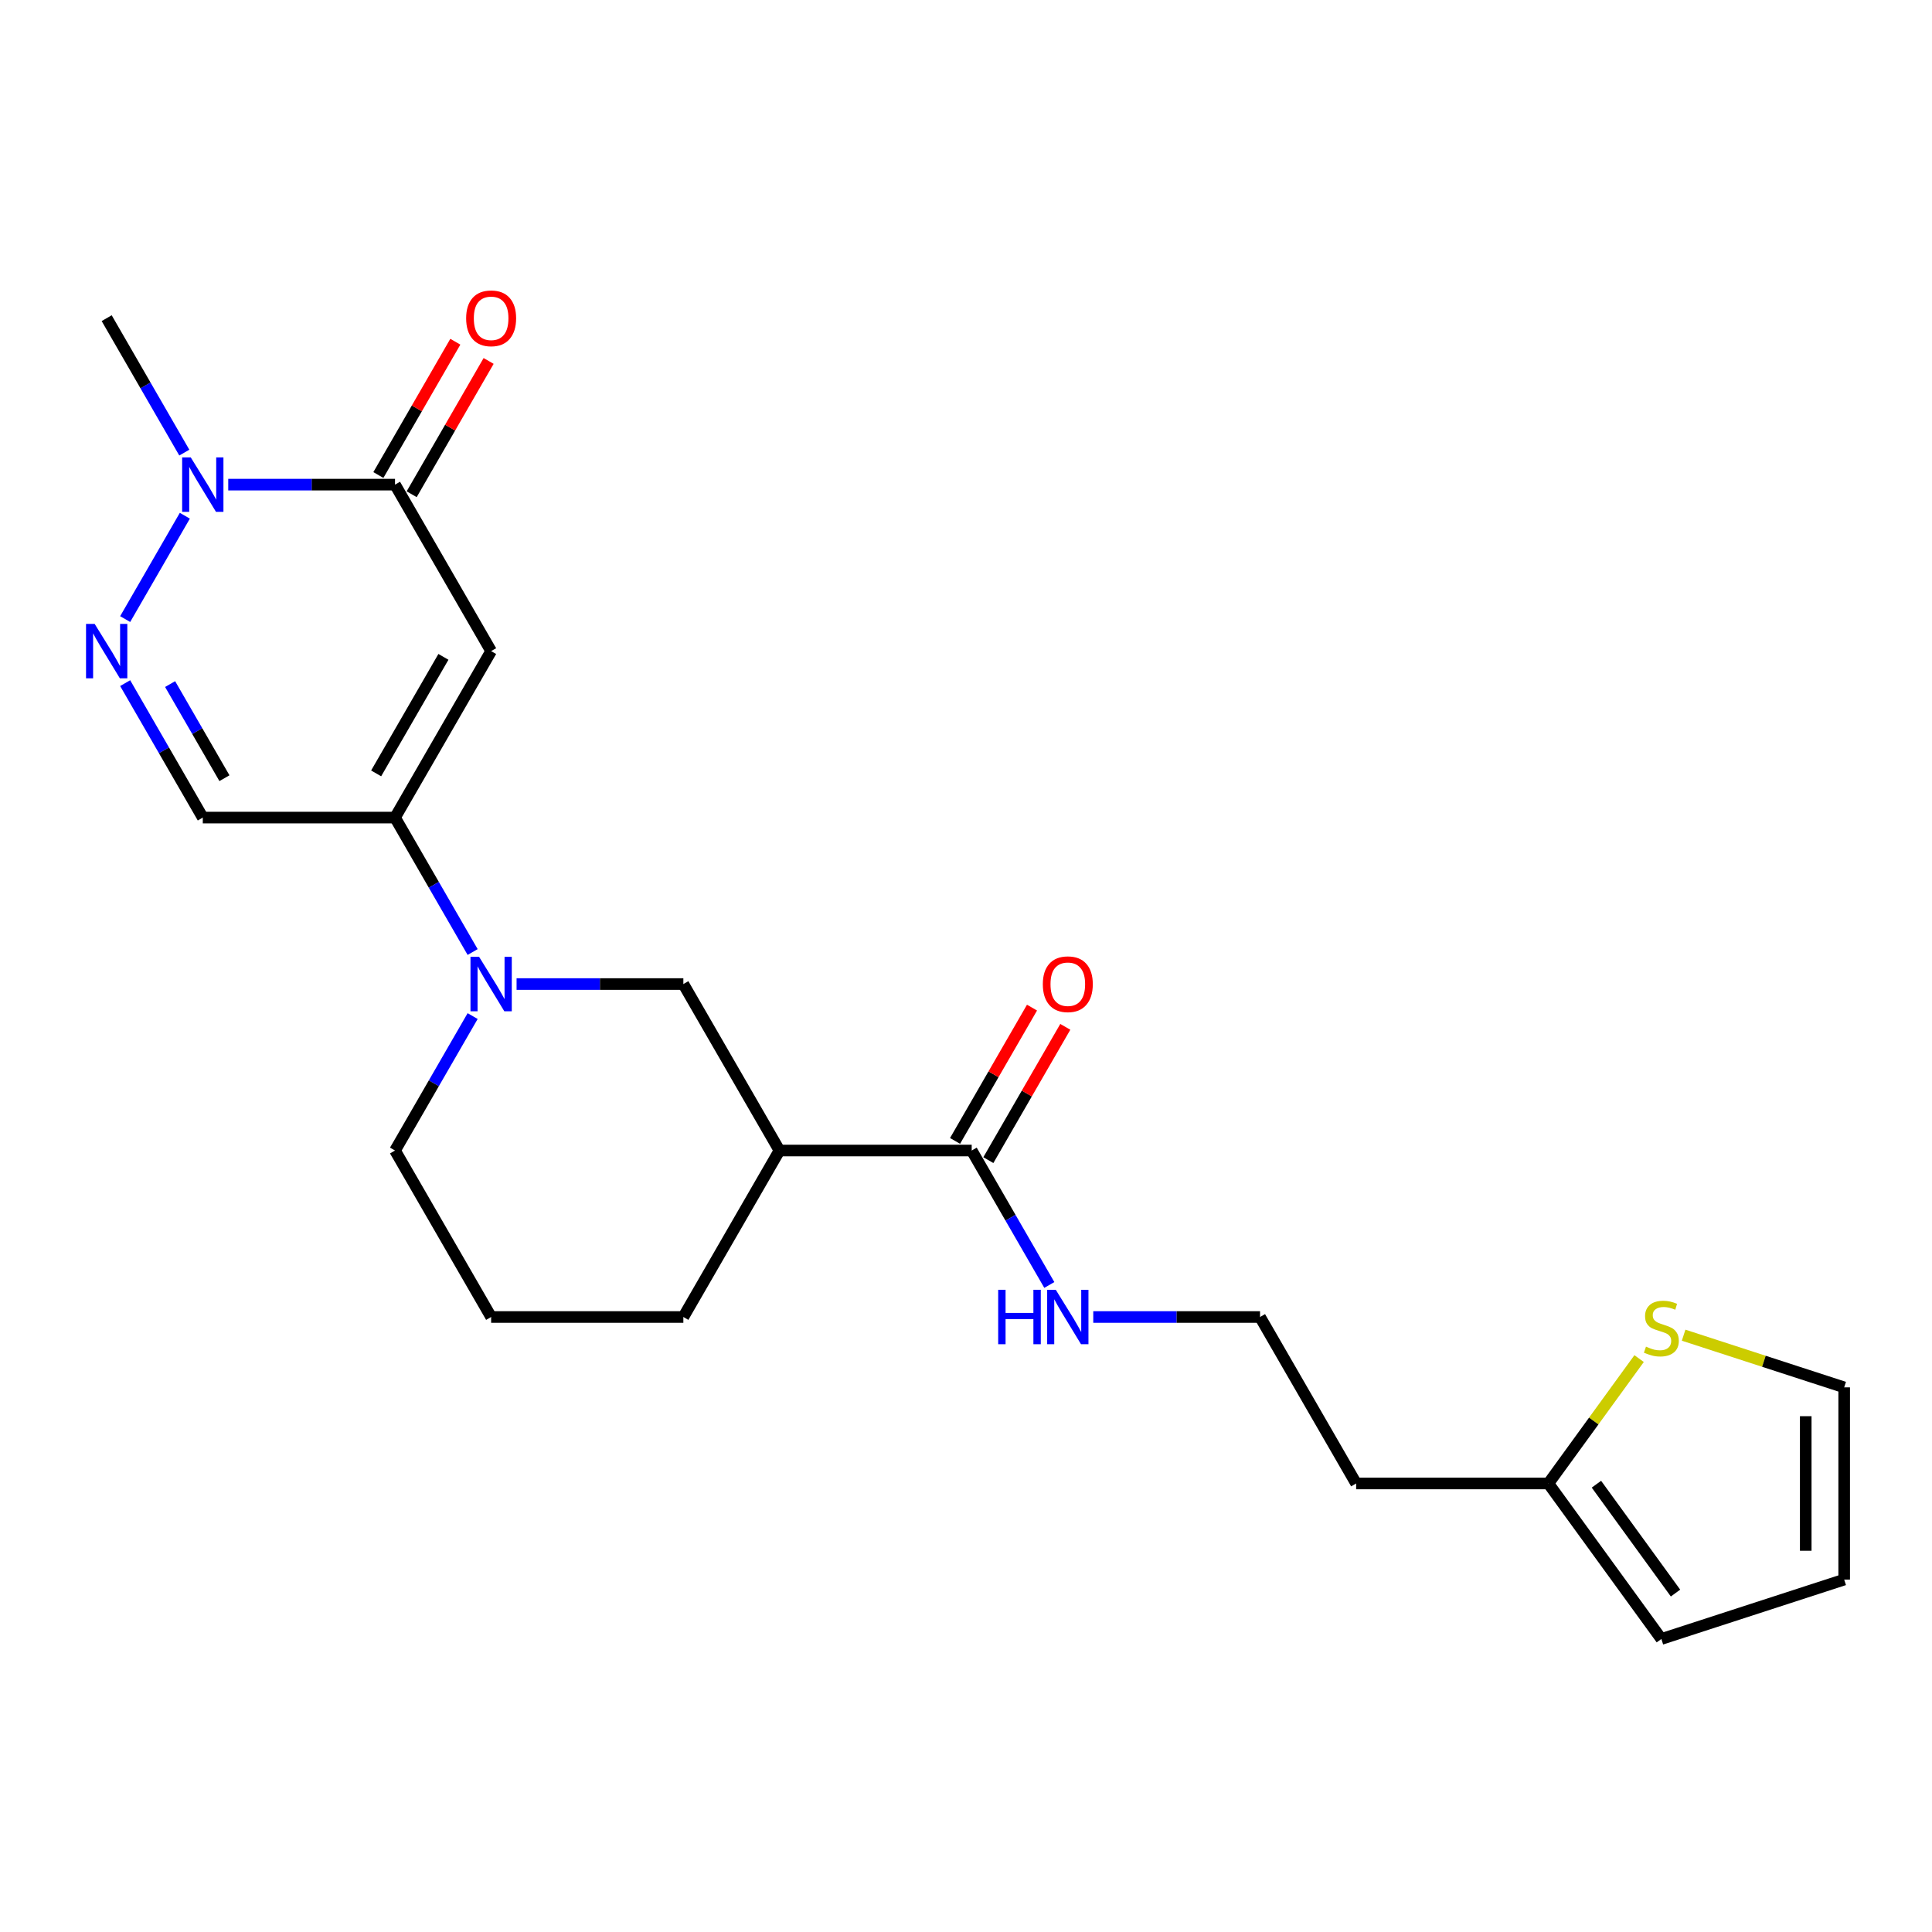 <?xml version='1.0' encoding='iso-8859-1'?>
<svg version='1.1' baseProfile='full'
              xmlns='http://www.w3.org/2000/svg'
                      xmlns:rdkit='http://www.rdkit.org/xml'
                      xmlns:xlink='http://www.w3.org/1999/xlink'
                  xml:space='preserve'
width='1000px' height='1000px' viewBox='0 0 1000 1000'>
<!-- END OF HEADER -->
<rect style='opacity:1.0;fill:#FFFFFF;stroke:none' width='1000' height='1000' x='0' y='0'> </rect>
<path class='bond-0' d='M 254.209,337.012 L 204.461,423.178' style='fill:none;fill-rule:evenodd;stroke:#000000;stroke-width:6px;stroke-linecap:butt;stroke-linejoin:miter;stroke-opacity:1' />
<path class='bond-0' d='M 229.514,339.988 L 194.69,400.304' style='fill:none;fill-rule:evenodd;stroke:#000000;stroke-width:6px;stroke-linecap:butt;stroke-linejoin:miter;stroke-opacity:1' />
<path class='bond-1' d='M 254.209,337.012 L 204.461,250.846' style='fill:none;fill-rule:evenodd;stroke:#000000;stroke-width:6px;stroke-linecap:butt;stroke-linejoin:miter;stroke-opacity:1' />
<path class='bond-4' d='M 204.461,423.178 L 224.55,457.973' style='fill:none;fill-rule:evenodd;stroke:#000000;stroke-width:6px;stroke-linecap:butt;stroke-linejoin:miter;stroke-opacity:1' />
<path class='bond-4' d='M 224.55,457.973 L 244.639,492.768' style='fill:none;fill-rule:evenodd;stroke:#0000FF;stroke-width:6px;stroke-linecap:butt;stroke-linejoin:miter;stroke-opacity:1' />
<path class='bond-5' d='M 204.461,423.178 L 104.965,423.178' style='fill:none;fill-rule:evenodd;stroke:#000000;stroke-width:6px;stroke-linecap:butt;stroke-linejoin:miter;stroke-opacity:1' />
<path class='bond-3' d='M 204.461,250.846 L 161.3,250.846' style='fill:none;fill-rule:evenodd;stroke:#000000;stroke-width:6px;stroke-linecap:butt;stroke-linejoin:miter;stroke-opacity:1' />
<path class='bond-3' d='M 161.3,250.846 L 118.138,250.846' style='fill:none;fill-rule:evenodd;stroke:#0000FF;stroke-width:6px;stroke-linecap:butt;stroke-linejoin:miter;stroke-opacity:1' />
<path class='bond-11' d='M 213.078,255.821 L 232.994,221.325' style='fill:none;fill-rule:evenodd;stroke:#000000;stroke-width:6px;stroke-linecap:butt;stroke-linejoin:miter;stroke-opacity:1' />
<path class='bond-11' d='M 232.994,221.325 L 252.911,186.828' style='fill:none;fill-rule:evenodd;stroke:#FF0000;stroke-width:6px;stroke-linecap:butt;stroke-linejoin:miter;stroke-opacity:1' />
<path class='bond-11' d='M 195.844,245.871 L 215.761,211.375' style='fill:none;fill-rule:evenodd;stroke:#000000;stroke-width:6px;stroke-linecap:butt;stroke-linejoin:miter;stroke-opacity:1' />
<path class='bond-11' d='M 215.761,211.375 L 235.678,176.878' style='fill:none;fill-rule:evenodd;stroke:#FF0000;stroke-width:6px;stroke-linecap:butt;stroke-linejoin:miter;stroke-opacity:1' />
<path class='bond-2' d='M 64.787,320.436 L 95.671,266.944' style='fill:none;fill-rule:evenodd;stroke:#0000FF;stroke-width:6px;stroke-linecap:butt;stroke-linejoin:miter;stroke-opacity:1' />
<path class='bond-23' d='M 64.787,353.588 L 84.876,388.383' style='fill:none;fill-rule:evenodd;stroke:#0000FF;stroke-width:6px;stroke-linecap:butt;stroke-linejoin:miter;stroke-opacity:1' />
<path class='bond-23' d='M 84.876,388.383 L 104.965,423.178' style='fill:none;fill-rule:evenodd;stroke:#000000;stroke-width:6px;stroke-linecap:butt;stroke-linejoin:miter;stroke-opacity:1' />
<path class='bond-23' d='M 88.047,354.077 L 102.109,378.434' style='fill:none;fill-rule:evenodd;stroke:#0000FF;stroke-width:6px;stroke-linecap:butt;stroke-linejoin:miter;stroke-opacity:1' />
<path class='bond-23' d='M 102.109,378.434 L 116.172,402.79' style='fill:none;fill-rule:evenodd;stroke:#000000;stroke-width:6px;stroke-linecap:butt;stroke-linejoin:miter;stroke-opacity:1' />
<path class='bond-21' d='M 95.395,234.27 L 75.306,199.475' style='fill:none;fill-rule:evenodd;stroke:#0000FF;stroke-width:6px;stroke-linecap:butt;stroke-linejoin:miter;stroke-opacity:1' />
<path class='bond-21' d='M 75.306,199.475 L 55.217,164.68' style='fill:none;fill-rule:evenodd;stroke:#000000;stroke-width:6px;stroke-linecap:butt;stroke-linejoin:miter;stroke-opacity:1' />
<path class='bond-8' d='M 267.382,509.344 L 310.544,509.344' style='fill:none;fill-rule:evenodd;stroke:#0000FF;stroke-width:6px;stroke-linecap:butt;stroke-linejoin:miter;stroke-opacity:1' />
<path class='bond-8' d='M 310.544,509.344 L 353.705,509.344' style='fill:none;fill-rule:evenodd;stroke:#000000;stroke-width:6px;stroke-linecap:butt;stroke-linejoin:miter;stroke-opacity:1' />
<path class='bond-18' d='M 244.639,525.92 L 224.55,560.715' style='fill:none;fill-rule:evenodd;stroke:#0000FF;stroke-width:6px;stroke-linecap:butt;stroke-linejoin:miter;stroke-opacity:1' />
<path class='bond-18' d='M 224.55,560.715 L 204.461,595.51' style='fill:none;fill-rule:evenodd;stroke:#000000;stroke-width:6px;stroke-linecap:butt;stroke-linejoin:miter;stroke-opacity:1' />
<path class='bond-6' d='M 403.453,595.51 L 353.705,509.344' style='fill:none;fill-rule:evenodd;stroke:#000000;stroke-width:6px;stroke-linecap:butt;stroke-linejoin:miter;stroke-opacity:1' />
<path class='bond-7' d='M 403.453,595.51 L 502.949,595.51' style='fill:none;fill-rule:evenodd;stroke:#000000;stroke-width:6px;stroke-linecap:butt;stroke-linejoin:miter;stroke-opacity:1' />
<path class='bond-24' d='M 403.453,595.51 L 353.705,681.676' style='fill:none;fill-rule:evenodd;stroke:#000000;stroke-width:6px;stroke-linecap:butt;stroke-linejoin:miter;stroke-opacity:1' />
<path class='bond-13' d='M 511.566,600.485 L 531.482,565.989' style='fill:none;fill-rule:evenodd;stroke:#000000;stroke-width:6px;stroke-linecap:butt;stroke-linejoin:miter;stroke-opacity:1' />
<path class='bond-13' d='M 531.482,565.989 L 551.399,531.492' style='fill:none;fill-rule:evenodd;stroke:#FF0000;stroke-width:6px;stroke-linecap:butt;stroke-linejoin:miter;stroke-opacity:1' />
<path class='bond-13' d='M 494.332,590.536 L 514.249,556.039' style='fill:none;fill-rule:evenodd;stroke:#000000;stroke-width:6px;stroke-linecap:butt;stroke-linejoin:miter;stroke-opacity:1' />
<path class='bond-13' d='M 514.249,556.039 L 534.166,521.543' style='fill:none;fill-rule:evenodd;stroke:#FF0000;stroke-width:6px;stroke-linecap:butt;stroke-linejoin:miter;stroke-opacity:1' />
<path class='bond-16' d='M 502.949,595.51 L 523.038,630.305' style='fill:none;fill-rule:evenodd;stroke:#000000;stroke-width:6px;stroke-linecap:butt;stroke-linejoin:miter;stroke-opacity:1' />
<path class='bond-16' d='M 523.038,630.305 L 543.127,665.1' style='fill:none;fill-rule:evenodd;stroke:#0000FF;stroke-width:6px;stroke-linecap:butt;stroke-linejoin:miter;stroke-opacity:1' />
<path class='bond-9' d='M 848.398,703.207 L 824.917,735.525' style='fill:none;fill-rule:evenodd;stroke:#CCCC00;stroke-width:6px;stroke-linecap:butt;stroke-linejoin:miter;stroke-opacity:1' />
<path class='bond-9' d='M 824.917,735.525 L 801.437,767.843' style='fill:none;fill-rule:evenodd;stroke:#000000;stroke-width:6px;stroke-linecap:butt;stroke-linejoin:miter;stroke-opacity:1' />
<path class='bond-12' d='M 871.441,691.092 L 912.993,704.593' style='fill:none;fill-rule:evenodd;stroke:#CCCC00;stroke-width:6px;stroke-linecap:butt;stroke-linejoin:miter;stroke-opacity:1' />
<path class='bond-12' d='M 912.993,704.593 L 954.545,718.095' style='fill:none;fill-rule:evenodd;stroke:#000000;stroke-width:6px;stroke-linecap:butt;stroke-linejoin:miter;stroke-opacity:1' />
<path class='bond-10' d='M 801.437,767.843 L 701.941,767.843' style='fill:none;fill-rule:evenodd;stroke:#000000;stroke-width:6px;stroke-linecap:butt;stroke-linejoin:miter;stroke-opacity:1' />
<path class='bond-14' d='M 801.437,767.843 L 859.919,848.336' style='fill:none;fill-rule:evenodd;stroke:#000000;stroke-width:6px;stroke-linecap:butt;stroke-linejoin:miter;stroke-opacity:1' />
<path class='bond-14' d='M 826.308,768.22 L 867.246,824.566' style='fill:none;fill-rule:evenodd;stroke:#000000;stroke-width:6px;stroke-linecap:butt;stroke-linejoin:miter;stroke-opacity:1' />
<path class='bond-25' d='M 954.545,718.095 L 954.545,817.591' style='fill:none;fill-rule:evenodd;stroke:#000000;stroke-width:6px;stroke-linecap:butt;stroke-linejoin:miter;stroke-opacity:1' />
<path class='bond-25' d='M 934.646,733.019 L 934.646,802.666' style='fill:none;fill-rule:evenodd;stroke:#000000;stroke-width:6px;stroke-linecap:butt;stroke-linejoin:miter;stroke-opacity:1' />
<path class='bond-15' d='M 859.919,848.336 L 954.545,817.591' style='fill:none;fill-rule:evenodd;stroke:#000000;stroke-width:6px;stroke-linecap:butt;stroke-linejoin:miter;stroke-opacity:1' />
<path class='bond-19' d='M 565.87,681.676 L 609.032,681.676' style='fill:none;fill-rule:evenodd;stroke:#0000FF;stroke-width:6px;stroke-linecap:butt;stroke-linejoin:miter;stroke-opacity:1' />
<path class='bond-19' d='M 609.032,681.676 L 652.193,681.676' style='fill:none;fill-rule:evenodd;stroke:#000000;stroke-width:6px;stroke-linecap:butt;stroke-linejoin:miter;stroke-opacity:1' />
<path class='bond-17' d='M 701.941,767.843 L 652.193,681.676' style='fill:none;fill-rule:evenodd;stroke:#000000;stroke-width:6px;stroke-linecap:butt;stroke-linejoin:miter;stroke-opacity:1' />
<path class='bond-22' d='M 204.461,595.51 L 254.209,681.676' style='fill:none;fill-rule:evenodd;stroke:#000000;stroke-width:6px;stroke-linecap:butt;stroke-linejoin:miter;stroke-opacity:1' />
<path class='bond-20' d='M 353.705,681.676 L 254.209,681.676' style='fill:none;fill-rule:evenodd;stroke:#000000;stroke-width:6px;stroke-linecap:butt;stroke-linejoin:miter;stroke-opacity:1' />
<path  class='atom-3' d='M 48.989 322.924
L 58.222 337.848
Q 59.137 339.321, 60.61 341.987
Q 62.082 344.654, 62.162 344.813
L 62.162 322.924
L 65.903 322.924
L 65.903 351.101
L 62.042 351.101
L 52.133 334.784
Q 50.978 332.873, 49.745 330.684
Q 48.551 328.495, 48.193 327.819
L 48.193 351.101
L 44.531 351.101
L 44.531 322.924
L 48.989 322.924
' fill='#0000FF'/>
<path  class='atom-4' d='M 98.737 236.758
L 107.97 251.682
Q 108.885 253.155, 110.358 255.821
Q 111.83 258.488, 111.91 258.647
L 111.91 236.758
L 115.651 236.758
L 115.651 264.935
L 111.79 264.935
L 101.881 248.618
Q 100.727 246.707, 99.493 244.518
Q 98.299 242.329, 97.941 241.653
L 97.941 264.935
L 94.279 264.935
L 94.279 236.758
L 98.737 236.758
' fill='#0000FF'/>
<path  class='atom-5' d='M 247.981 495.256
L 257.214 510.18
Q 258.129 511.653, 259.602 514.319
Q 261.074 516.986, 261.154 517.145
L 261.154 495.256
L 264.895 495.256
L 264.895 523.433
L 261.034 523.433
L 251.125 507.116
Q 249.97 505.205, 248.737 503.016
Q 247.543 500.828, 247.185 500.151
L 247.185 523.433
L 243.523 523.433
L 243.523 495.256
L 247.981 495.256
' fill='#0000FF'/>
<path  class='atom-10' d='M 851.959 697.02
Q 852.278 697.139, 853.591 697.696
Q 854.905 698.253, 856.337 698.612
Q 857.81 698.93, 859.243 698.93
Q 861.909 698.93, 863.461 697.656
Q 865.013 696.343, 865.013 694.075
Q 865.013 692.522, 864.217 691.567
Q 863.461 690.612, 862.267 690.095
Q 861.073 689.577, 859.083 688.98
Q 856.576 688.224, 855.064 687.508
Q 853.591 686.791, 852.517 685.279
Q 851.482 683.767, 851.482 681.22
Q 851.482 677.678, 853.87 675.489
Q 856.298 673.3, 861.073 673.3
Q 864.337 673.3, 868.038 674.852
L 867.123 677.916
Q 863.74 676.523, 861.193 676.523
Q 858.447 676.523, 856.934 677.678
Q 855.422 678.792, 855.462 680.742
Q 855.462 682.254, 856.218 683.17
Q 857.014 684.085, 858.128 684.603
Q 859.282 685.12, 861.193 685.717
Q 863.74 686.513, 865.252 687.309
Q 866.764 688.105, 867.839 689.736
Q 868.953 691.328, 868.953 694.075
Q 868.953 697.975, 866.327 700.084
Q 863.74 702.154, 859.402 702.154
Q 856.894 702.154, 854.984 701.596
Q 853.114 701.079, 850.885 700.164
L 851.959 697.02
' fill='#CCCC00'/>
<path  class='atom-12' d='M 241.275 164.76
Q 241.275 157.994, 244.618 154.213
Q 247.961 150.432, 254.209 150.432
Q 260.457 150.432, 263.8 154.213
Q 267.143 157.994, 267.143 164.76
Q 267.143 171.605, 263.761 175.505
Q 260.378 179.366, 254.209 179.366
Q 248 179.366, 244.618 175.505
Q 241.275 171.645, 241.275 164.76
M 254.209 176.182
Q 258.507 176.182, 260.816 173.316
Q 263.164 170.411, 263.164 164.76
Q 263.164 159.228, 260.816 156.442
Q 258.507 153.616, 254.209 153.616
Q 249.911 153.616, 247.563 156.402
Q 245.254 159.188, 245.254 164.76
Q 245.254 170.451, 247.563 173.316
Q 249.911 176.182, 254.209 176.182
' fill='#FF0000'/>
<path  class='atom-14' d='M 539.762 509.424
Q 539.762 502.658, 543.106 498.877
Q 546.449 495.097, 552.697 495.097
Q 558.945 495.097, 562.288 498.877
Q 565.631 502.658, 565.631 509.424
Q 565.631 516.269, 562.249 520.17
Q 558.866 524.03, 552.697 524.03
Q 546.488 524.03, 543.106 520.17
Q 539.762 516.309, 539.762 509.424
M 552.697 520.846
Q 556.995 520.846, 559.303 517.981
Q 561.652 515.075, 561.652 509.424
Q 561.652 503.892, 559.303 501.106
Q 556.995 498.28, 552.697 498.28
Q 548.399 498.28, 546.051 501.066
Q 543.742 503.852, 543.742 509.424
Q 543.742 515.115, 546.051 517.981
Q 548.399 520.846, 552.697 520.846
' fill='#FF0000'/>
<path  class='atom-17' d='M 516.66 667.588
L 520.48 667.588
L 520.48 679.567
L 534.887 679.567
L 534.887 667.588
L 538.708 667.588
L 538.708 695.765
L 534.887 695.765
L 534.887 682.751
L 520.48 682.751
L 520.48 695.765
L 516.66 695.765
L 516.66 667.588
' fill='#0000FF'/>
<path  class='atom-17' d='M 546.469 667.588
L 555.702 682.512
Q 556.617 683.985, 558.09 686.651
Q 559.562 689.318, 559.642 689.477
L 559.642 667.588
L 563.383 667.588
L 563.383 695.765
L 559.522 695.765
L 549.613 679.448
Q 548.458 677.537, 547.225 675.349
Q 546.031 673.16, 545.673 672.483
L 545.673 695.765
L 542.011 695.765
L 542.011 667.588
L 546.469 667.588
' fill='#0000FF'/>
</svg>
